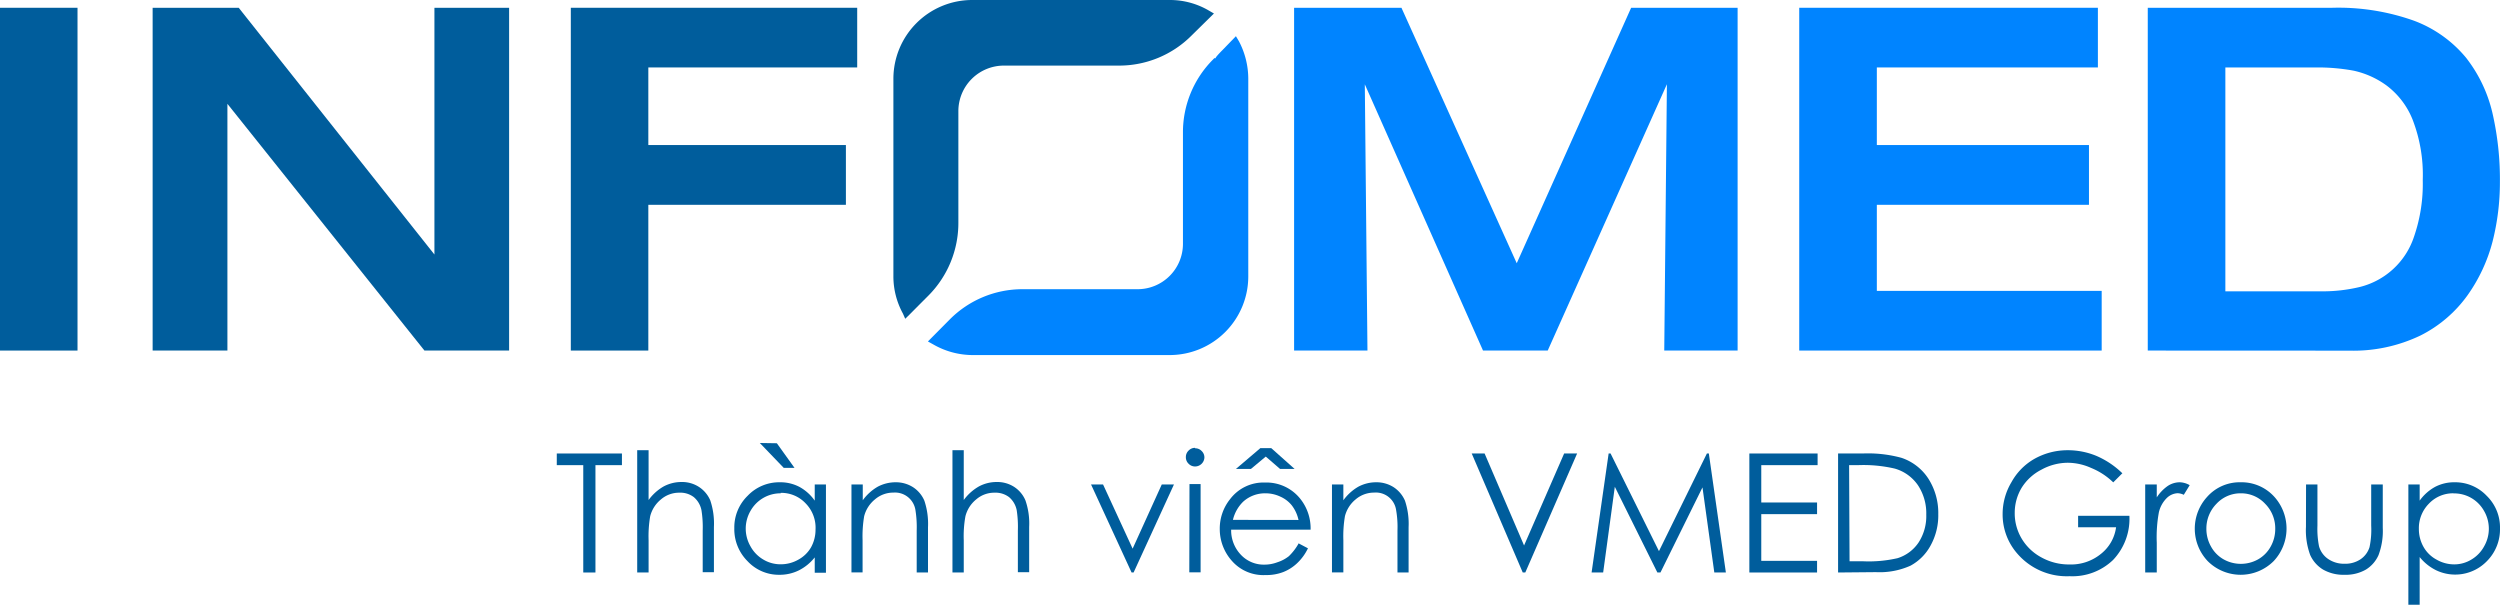 <svg xmlns="http://www.w3.org/2000/svg" viewBox="0 0 283.19 68.5"><defs><style>.cls-1{fill:#005d9c;}.cls-2{fill:#0084ff;}</style></defs><title>Asset 4vmed</title><g id="Layer_2" data-name="Layer 2"><g id="Layer_1-2" data-name="Layer 1"><rect class="cls-1" y="0.88" width="8.78" height="38.83"/><polygon class="cls-1" points="48.08 39.71 25.76 11.76 25.76 39.71 17.29 39.71 17.29 0.88 27.04 0.88 49.21 28.83 49.21 0.88 57.67 0.88 57.67 39.71 48.08 39.71"/><polygon class="cls-1" points="64.66 39.71 64.66 0.88 97.1 0.88 97.1 7.64 73.44 7.64 73.44 16.43 95.82 16.43 95.82 23.2 73.44 23.2 73.44 39.71 64.66 39.71"/><polygon class="cls-2" points="188.52 39.71 188.82 9.54 175.32 39.71 167.99 39.71 154.6 9.55 154.9 39.71 146.59 39.71 146.59 0.88 158.75 0.88 171.81 29.82 184.77 0.88 196.83 0.88 196.83 39.71 188.52 39.71"/><polygon class="cls-2" points="203.81 39.71 203.81 0.88 237.64 0.88 237.64 7.64 212.6 7.64 212.6 16.43 236.63 16.43 236.63 23.2 212.6 23.2 212.6 32.95 238.07 32.95 238.07 39.71 203.81 39.71"/><path class="cls-2" d="M243.29,39.71V.88H264.2a25.49,25.49,0,0,1,9.23,1.46,14,14,0,0,1,5.89,4.17,16.07,16.07,0,0,1,3,6.23,33.62,33.62,0,0,1,.86,7.93,27.29,27.29,0,0,1-.83,6.68,18.58,18.58,0,0,1-2.84,6.1A14.63,14.63,0,0,1,274.19,38a17.55,17.55,0,0,1-8.07,1.72ZM262.92,33a18,18,0,0,0,4.38-.49,8.65,8.65,0,0,0,6.14-5.67,18.31,18.31,0,0,0,1-6.44,17.31,17.31,0,0,0-1.17-6.9,9,9,0,0,0-2.95-3.83A9.9,9.9,0,0,0,266.58,8a22.36,22.36,0,0,0-4.08-.36H252.08V33Z"/><path class="cls-1" d="M102.28,35.52a8.77,8.77,0,0,1-1.08-4.22V8.92A8.93,8.93,0,0,1,110.12,0h22.4a8.71,8.71,0,0,1,4.42,1.2l.57.33L135,4a11.57,11.57,0,0,1-8.29,3.43h-13a5.16,5.16,0,0,0-5.15,5.15V25.24a11.66,11.66,0,0,1-3.41,8.26s-1,1-2.13,2.14l-.48.47Z"/><path class="cls-2" d="M110.12,40.22A9,9,0,0,1,105.69,39l-.58-.32,2.46-2.48a11.6,11.6,0,0,1,8.28-3.44h13A5.14,5.14,0,0,0,134,27.65V15a11.66,11.66,0,0,1,3.41-8.26l.14-.15h.17c-.11,0,.28-.44.78-.94L140,4.1l.35.59a9.16,9.16,0,0,1,1.05,4.23V31.3a8.91,8.91,0,0,1-8.88,8.92Z"/><polygon class="cls-1" points="63.07 52.69 63.07 51.37 70.45 51.37 70.45 52.69 67.45 52.69 67.45 64.85 66.07 64.85 66.07 52.69 63.07 52.69"/><path class="cls-1" d="M72.18,51h1.29v5.64a5.46,5.46,0,0,1,1.71-1.54,4.27,4.27,0,0,1,2-.5,3.52,3.52,0,0,1,2,.56,3.42,3.42,0,0,1,1.28,1.53,8.21,8.21,0,0,1,.41,3v5.13H79.6V60.1a12.18,12.18,0,0,0-.14-2.3,2.6,2.6,0,0,0-.87-1.49,2.51,2.51,0,0,0-1.64-.5,3.15,3.15,0,0,0-2.09.77,3.59,3.59,0,0,0-1.21,1.9,13.5,13.5,0,0,0-.18,2.72v3.65H72.18Z"/><path class="cls-1" d="M93.56,54.88v10H92.29V63.14a5.41,5.41,0,0,1-1.8,1.47,4.9,4.9,0,0,1-2.2.5,4.84,4.84,0,0,1-3.61-1.54,5.12,5.12,0,0,1-1.5-3.73,5,5,0,0,1,1.51-3.68,4.93,4.93,0,0,1,3.64-1.53,4.66,4.66,0,0,1,2.22.52,5.12,5.12,0,0,1,1.74,1.56V54.88Zm-5.13,1a3.9,3.9,0,0,0-3.42,2,4,4,0,0,0,0,4,3.88,3.88,0,0,0,1.45,1.5,3.77,3.77,0,0,0,2,.54,4,4,0,0,0,2-.54A3.69,3.69,0,0,0,91.87,62a4.12,4.12,0,0,0,.51-2A3.94,3.94,0,0,0,91.24,57a3.77,3.77,0,0,0-2.81-1.17M88,50.21,90,53H88.78l-2.71-2.82Z"/><path class="cls-1" d="M96.45,54.88h1.28v1.79a5.43,5.43,0,0,1,1.7-1.54,4.31,4.31,0,0,1,2-.5,3.61,3.61,0,0,1,2,.56,3.42,3.42,0,0,1,1.28,1.53,8.25,8.25,0,0,1,.41,3v5.13h-1.28V60.1a12.18,12.18,0,0,0-.14-2.3,2.34,2.34,0,0,0-2.51-2,3.17,3.17,0,0,0-2.08.77,3.61,3.61,0,0,0-1.22,1.9,13.57,13.57,0,0,0-.18,2.72v3.65H96.45Z"/><path class="cls-1" d="M107.89,51h1.28v5.64a5.49,5.49,0,0,1,1.72-1.54,4.23,4.23,0,0,1,2-.5,3.53,3.53,0,0,1,2,.56,3.39,3.39,0,0,1,1.27,1.53,8,8,0,0,1,.42,3v5.13H115.3V60.1a12.48,12.48,0,0,0-.13-2.3,2.6,2.6,0,0,0-.87-1.49,2.54,2.54,0,0,0-1.65-.5,3.12,3.12,0,0,0-2.08.77,3.59,3.59,0,0,0-1.21,1.9,12.58,12.58,0,0,0-.19,2.72v3.65h-1.28Z"/><polygon class="cls-1" points="123.59 54.88 124.95 54.88 128.3 62.15 131.6 54.88 132.98 54.88 128.41 64.85 128.18 64.85 123.59 54.88"/><path class="cls-1" d="M135.37,50.78a1,1,0,0,1,.75.31,1,1,0,0,1,.31.75,1.06,1.06,0,0,1-1.06,1,1,1,0,0,1-.73-.31,1,1,0,0,1-.31-.74,1,1,0,0,1,.31-.75,1,1,0,0,1,.73-.31m-.63,4.1H136v10h-1.28Z"/><path class="cls-1" d="M147.08,61.54l1.08.57a5.72,5.72,0,0,1-1.23,1.69,4.91,4.91,0,0,1-1.57,1,5.32,5.32,0,0,1-2,.34,4.74,4.74,0,0,1-3.81-1.6,5.39,5.39,0,0,1-1.38-3.62,5.32,5.32,0,0,1,1.17-3.38,4.74,4.74,0,0,1,3.95-1.88,4.9,4.9,0,0,1,4.07,1.93,5.38,5.38,0,0,1,1.1,3.41h-9a4,4,0,0,0,1.11,2.85,3.55,3.55,0,0,0,2.65,1.11,4.17,4.17,0,0,0,1.48-.27A4.08,4.08,0,0,0,146,63a6.14,6.14,0,0,0,1.09-1.42m0-2.68a4.16,4.16,0,0,0-.75-1.64,3.46,3.46,0,0,0-1.3-1,3.94,3.94,0,0,0-1.69-.38,3.68,3.68,0,0,0-2.53.95,4.25,4.25,0,0,0-1.16,2.06Zm-4.32-8.14H144l2.65,2.36H145l-1.62-1.4-1.68,1.4H140Z"/><path class="cls-1" d="M150.88,54.88h1.29v1.79a5.43,5.43,0,0,1,1.7-1.54,4.27,4.27,0,0,1,2-.5,3.62,3.62,0,0,1,2,.56,3.48,3.48,0,0,1,1.28,1.53,8.25,8.25,0,0,1,.41,3v5.13H158.3V60.1a11.12,11.12,0,0,0-.15-2.3,2.32,2.32,0,0,0-2.5-2,3.2,3.2,0,0,0-2.09.77,3.59,3.59,0,0,0-1.21,1.9,13.57,13.57,0,0,0-.18,2.72v3.65h-1.29Z"/><polygon class="cls-1" points="166.71 51.37 168.17 51.37 172.64 61.79 177.18 51.37 178.65 51.37 172.78 64.85 172.49 64.85 166.71 51.37"/><polygon class="cls-1" points="180.29 64.85 182.22 51.37 182.44 51.37 187.92 62.43 193.35 51.37 193.57 51.37 195.5 64.85 194.19 64.85 192.85 55.21 188.09 64.85 187.74 64.85 182.92 55.14 181.6 64.85 180.29 64.85"/><polygon class="cls-1" points="198.16 51.37 205.89 51.37 205.89 52.69 199.51 52.69 199.51 56.92 205.83 56.92 205.83 58.24 199.51 58.24 199.51 63.53 205.83 63.53 205.83 64.85 198.16 64.85 198.16 51.37"/><path class="cls-1" d="M208.21,64.85V51.37H211a14.39,14.39,0,0,1,4.39.49,5.83,5.83,0,0,1,3.06,2.38,7.22,7.22,0,0,1,1.11,4,7.05,7.05,0,0,1-.88,3.57,5.63,5.63,0,0,1-2.27,2.27,8.55,8.55,0,0,1-3.92.73Zm1.3-1.27h1.55a14.57,14.57,0,0,0,3.88-.35,4.47,4.47,0,0,0,2.39-1.78,5.49,5.49,0,0,0,.87-3.14,5.76,5.76,0,0,0-.94-3.34,4.76,4.76,0,0,0-2.63-1.89,15.66,15.66,0,0,0-4.17-.39h-1Z"/><path class="cls-1" d="M240.38,53.64l-1,1A7.85,7.85,0,0,0,236.86,53a6.5,6.5,0,0,0-2.61-.58,6.21,6.21,0,0,0-3,.78A5.67,5.67,0,0,0,229,55.26a5.5,5.5,0,0,0-.78,2.82A5.59,5.59,0,0,0,229,61a5.77,5.77,0,0,0,2.26,2.15,6.41,6.41,0,0,0,3.15.79A5.35,5.35,0,0,0,238,62.73a4.61,4.61,0,0,0,1.7-3h-4.3v-1.3h5.81a6.76,6.76,0,0,1-1.85,5,6.65,6.65,0,0,1-4.92,1.84,7.4,7.4,0,0,1-5.92-2.55,6.72,6.72,0,0,1-1.67-4.53,7,7,0,0,1,1-3.57A6.82,6.82,0,0,1,230.41,52,7.66,7.66,0,0,1,234.2,51a8.43,8.43,0,0,1,3.22.62,9.64,9.64,0,0,1,3,2"/><path class="cls-1" d="M243,54.88h1.31v1.46a4.66,4.66,0,0,1,1.24-1.29,2.47,2.47,0,0,1,1.36-.42,2.37,2.37,0,0,1,1.13.33l-.67,1.09a1.72,1.72,0,0,0-.68-.18,1.87,1.87,0,0,0-1.23.53,3.3,3.3,0,0,0-.91,1.63,15.63,15.63,0,0,0-.24,3.45v3.37H243Z"/><path class="cls-1" d="M253.82,54.63a5,5,0,0,1,3.82,1.66,5.38,5.38,0,0,1-.08,7.26,5.28,5.28,0,0,1-7.49,0A5.34,5.34,0,0,1,250,56.3a4.93,4.93,0,0,1,3.83-1.67m0,1.25a3.71,3.71,0,0,0-2.75,1.18,4,4,0,0,0-1.15,2.86,4.06,4.06,0,0,0,.53,2,3.71,3.71,0,0,0,1.42,1.44,4,4,0,0,0,3.91,0,3.71,3.71,0,0,0,1.42-1.44,4.05,4.05,0,0,0,.52-2,3.94,3.94,0,0,0-1.15-2.86,3.71,3.71,0,0,0-2.75-1.18"/><path class="cls-1" d="M261.22,54.88h1.29v4.66a10.06,10.06,0,0,0,.18,2.34,2.58,2.58,0,0,0,1.05,1.45,3.2,3.2,0,0,0,1.85.53,3.1,3.1,0,0,0,1.82-.52,2.59,2.59,0,0,0,1-1.36,9.52,9.52,0,0,0,.19-2.44V54.88h1.31v4.9a7.75,7.75,0,0,1-.48,3.1A3.67,3.67,0,0,1,268,64.52a4.59,4.59,0,0,1-2.42.59,4.65,4.65,0,0,1-2.43-.59,3.71,3.71,0,0,1-1.46-1.65,8.11,8.11,0,0,1-.48-3.19Z"/><path class="cls-1" d="M272.81,54.88h1.28v1.83a5.24,5.24,0,0,1,1.75-1.56,4.65,4.65,0,0,1,2.21-.52,4.91,4.91,0,0,1,3.63,1.53,5,5,0,0,1,1.51,3.68,5.11,5.11,0,0,1-1.49,3.73,5,5,0,0,1-5.8,1,5.54,5.54,0,0,1-1.81-1.47V68.5h-1.28Zm5.13,1a3.75,3.75,0,0,0-2.8,1.17A3.94,3.94,0,0,0,274,59.92a4.12,4.12,0,0,0,.51,2A3.69,3.69,0,0,0,276,63.39a4,4,0,0,0,2,.54,3.71,3.71,0,0,0,1.94-.54,3.88,3.88,0,0,0,1.45-1.5,4,4,0,0,0,0-4,3.87,3.87,0,0,0-3.42-2"/></g></g></svg>